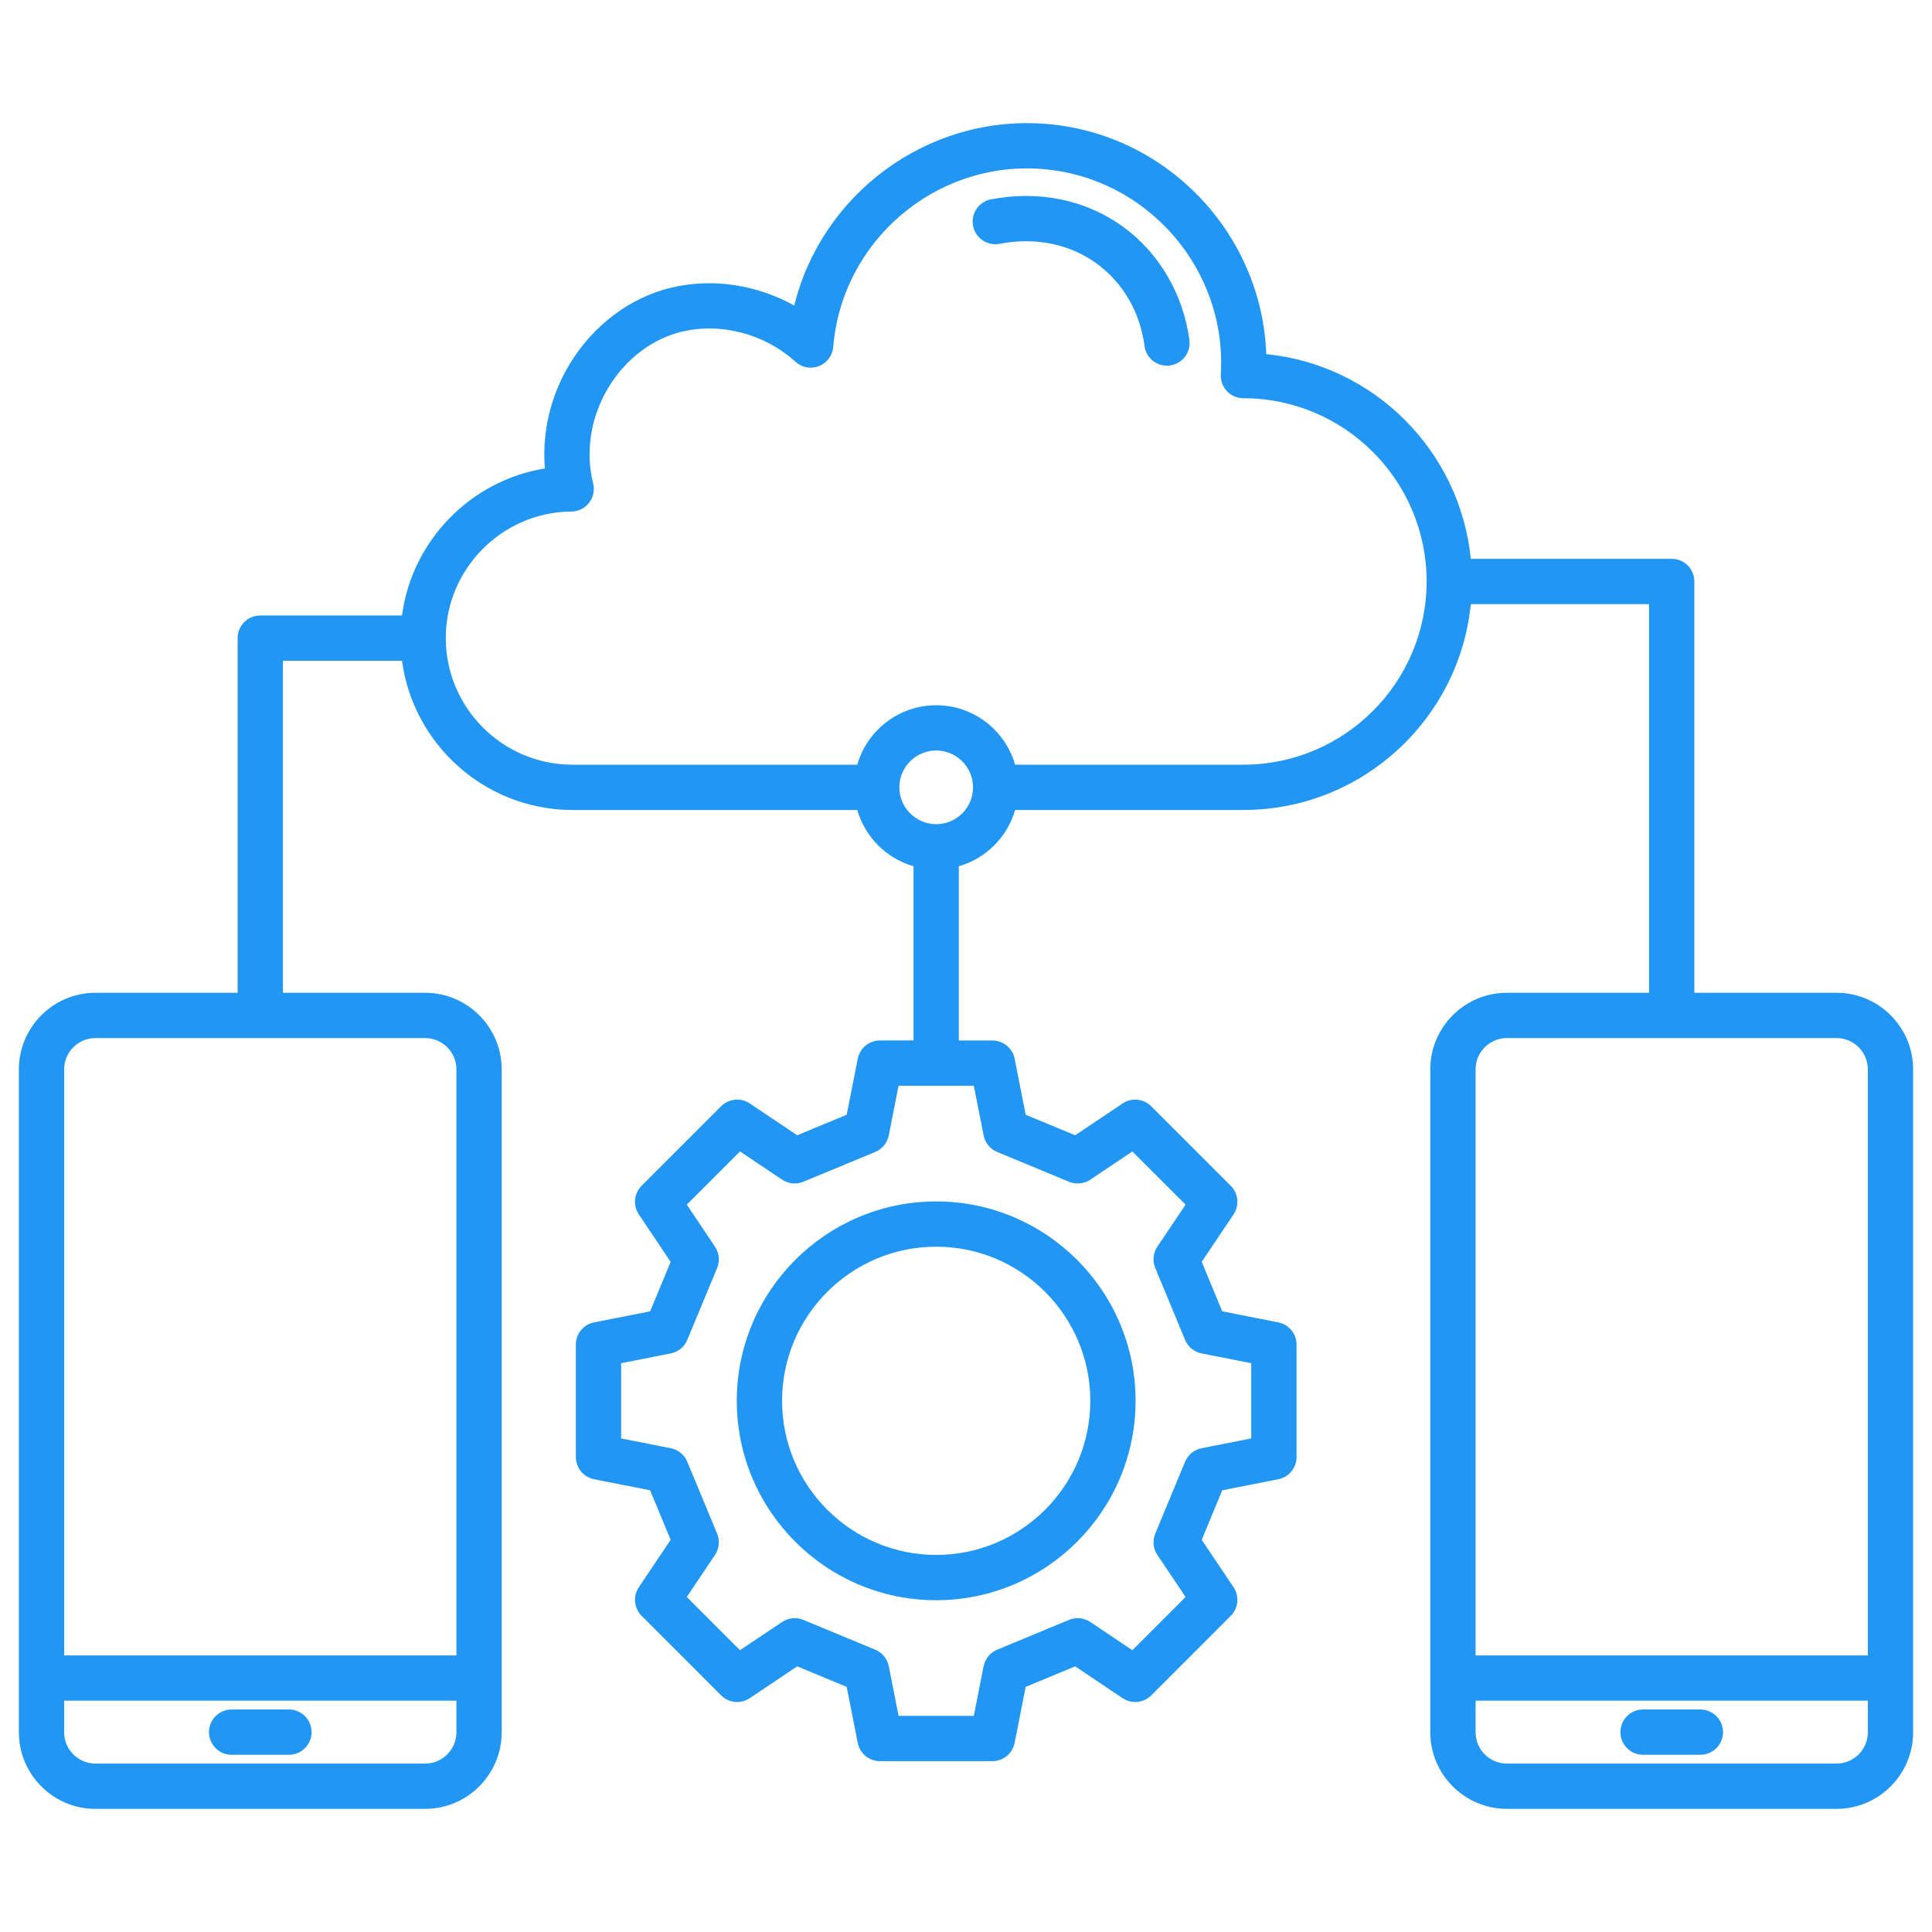 <svg width="70" height="70" viewBox="0 0 70 70" fill="none" xmlns="http://www.w3.org/2000/svg">
<path d="M11.289 62.759C11.289 63.212 10.922 63.579 10.469 63.579H8.392C7.939 63.579 7.572 63.212 7.572 62.759C7.572 62.306 7.939 61.938 8.392 61.938H10.469C10.922 61.938 11.289 62.306 11.289 62.759ZM33.92 43.53C37.904 43.53 41.144 46.771 41.144 50.754C41.144 54.738 37.904 57.979 33.92 57.979C29.936 57.979 26.695 54.738 26.695 50.754C26.695 46.771 29.936 43.53 33.92 43.53ZM28.336 50.754C28.336 53.833 30.841 56.338 33.92 56.338C36.999 56.338 39.504 53.833 39.504 50.754C39.504 47.675 36.999 45.17 33.92 45.17C30.841 45.17 28.336 47.675 28.336 50.754ZM69.316 38.746V62.763C69.316 64.293 68.071 65.539 66.54 65.539H54.599C53.068 65.539 51.822 64.293 51.822 62.763V38.746C51.822 37.215 53.068 35.97 54.599 35.97H59.749V21.888H53.289C52.875 26.07 49.339 29.347 45.05 29.347H36.779C36.497 30.329 35.722 31.104 34.74 31.386V37.699H35.957C36.349 37.699 36.686 37.976 36.762 38.36L37.162 40.39L38.955 41.133L40.674 39.981C41 39.762 41.434 39.805 41.711 40.082L44.592 42.963C44.869 43.24 44.912 43.675 44.694 44L43.541 45.719L44.284 47.512L46.314 47.912C46.699 47.988 46.976 48.325 46.976 48.717V52.791C46.976 53.183 46.699 53.52 46.314 53.596L44.284 53.996L43.541 55.79L44.694 57.509C44.912 57.834 44.869 58.269 44.592 58.545L41.711 61.427C41.434 61.704 41 61.746 40.674 61.528L38.955 60.375L37.162 61.119L36.762 63.148C36.686 63.533 36.349 63.81 35.957 63.81H31.883C31.491 63.81 31.154 63.533 31.078 63.148L30.677 61.119L28.884 60.375L27.165 61.528C26.84 61.746 26.406 61.704 26.128 61.427L23.247 58.545C22.97 58.268 22.928 57.834 23.146 57.509L24.299 55.79L23.555 53.996L21.526 53.596C21.141 53.52 20.864 53.183 20.864 52.791V48.717C20.864 48.325 21.141 47.988 21.526 47.912L23.555 47.512L24.299 45.719L23.146 44C22.928 43.674 22.97 43.24 23.247 42.963L26.128 40.082C26.406 39.805 26.84 39.762 27.165 39.98L28.884 41.133L30.677 40.389L31.078 38.36C31.154 37.975 31.491 37.698 31.883 37.698H33.099V31.386C32.118 31.104 31.343 30.329 31.061 29.347H20.695C17.56 29.322 14.969 26.964 14.566 23.94H10.251V35.97H15.401C16.932 35.97 18.177 37.215 18.177 38.746V62.763C18.177 64.293 16.932 65.539 15.401 65.539H3.46C1.929 65.539 0.684 64.293 0.684 62.763V38.746C0.684 37.215 1.929 35.97 3.46 35.97H8.61V23.12C8.61 22.667 8.978 22.3 9.431 22.3H14.565C14.926 19.587 17.05 17.409 19.743 16.973C19.633 15.673 19.947 14.332 20.649 13.177C21.5 11.776 22.842 10.771 24.332 10.419C25.822 10.068 27.429 10.318 28.777 11.07C29.768 7.048 33.565 4.182 37.818 4.483C42.262 4.797 45.722 8.461 45.879 12.83C49.787 13.22 52.902 16.339 53.289 20.247H60.57C61.023 20.247 61.39 20.615 61.39 21.068V35.97H66.54C68.071 35.97 69.316 37.215 69.316 38.746L69.316 38.746ZM16.537 62.763V61.619H2.324V62.763C2.324 63.389 2.834 63.898 3.46 63.898H15.401C16.027 63.898 16.537 63.389 16.537 62.763ZM15.401 37.611H3.46C2.834 37.611 2.324 38.12 2.324 38.746V59.979H16.537V38.746C16.537 38.12 16.027 37.611 15.401 37.611ZM35.283 39.339H32.557L32.202 41.138C32.149 41.407 31.965 41.632 31.712 41.737L29.107 42.817C28.854 42.922 28.564 42.894 28.336 42.741L26.812 41.719L24.884 43.646L25.906 45.17C26.059 45.398 26.088 45.688 25.983 45.941L24.902 48.546C24.797 48.8 24.573 48.984 24.303 49.037L22.505 49.391V52.117L24.303 52.472C24.573 52.525 24.797 52.709 24.902 52.962L25.983 55.567C26.088 55.821 26.059 56.11 25.906 56.338L24.884 57.862L26.812 59.79L28.336 58.768C28.564 58.615 28.854 58.586 29.107 58.691L31.712 59.772C31.965 59.877 32.149 60.102 32.202 60.371L32.557 62.169H35.283L35.638 60.371C35.691 60.101 35.875 59.877 36.128 59.772L38.733 58.691C38.986 58.586 39.276 58.614 39.504 58.768L41.028 59.79L42.956 57.862L41.933 56.338C41.781 56.11 41.752 55.821 41.857 55.567L42.938 52.962C43.043 52.709 43.267 52.525 43.536 52.472L45.335 52.117V49.391L43.536 49.037C43.267 48.984 43.043 48.8 42.938 48.546L41.857 45.941C41.752 45.688 41.78 45.398 41.933 45.17L42.956 43.646L41.028 41.719L39.504 42.741C39.276 42.894 38.987 42.922 38.733 42.817L36.128 41.737C35.875 41.632 35.691 41.407 35.638 41.138L35.283 39.339V39.339ZM35.255 28.527C35.255 27.791 34.656 27.192 33.92 27.192C33.184 27.192 32.585 27.791 32.585 28.527C32.585 29.263 33.184 29.862 33.92 29.862C34.656 29.862 35.255 29.263 35.255 28.527ZM51.689 21.068C51.689 17.407 48.711 14.429 45.05 14.429C44.825 14.429 44.608 14.336 44.453 14.171C44.298 14.007 44.218 13.786 44.232 13.56C44.461 9.728 41.532 6.39 37.702 6.119C33.873 5.85 30.503 8.741 30.191 12.567C30.165 12.879 29.965 13.149 29.674 13.264C29.384 13.379 29.053 13.318 28.822 13.108C27.709 12.098 26.133 11.68 24.71 12.016C23.644 12.268 22.675 13.002 22.051 14.029C21.405 15.093 21.2 16.363 21.49 17.513C21.552 17.757 21.498 18.016 21.344 18.215C21.19 18.414 20.953 18.532 20.701 18.534C18.192 18.553 16.151 20.611 16.151 23.12C16.151 25.629 18.192 27.687 20.701 27.706H31.061C31.418 26.464 32.564 25.552 33.92 25.552C35.276 25.552 36.422 26.464 36.779 27.706H45.051C48.711 27.706 51.689 24.728 51.689 21.068L51.689 21.068ZM53.463 38.746V59.979H67.676V38.746C67.676 38.12 67.166 37.611 66.54 37.611H54.599C53.973 37.611 53.463 38.12 53.463 38.746ZM67.676 62.763V61.619H53.463V62.763C53.463 63.389 53.973 63.898 54.599 63.898H66.54C67.166 63.898 67.676 63.389 67.676 62.763H67.676ZM61.608 61.938H59.531C59.078 61.938 58.711 62.306 58.711 62.759C58.711 63.212 59.078 63.579 59.531 63.579H61.608C62.061 63.579 62.428 63.212 62.428 62.759C62.428 62.306 62.061 61.938 61.608 61.938ZM40.677 8.206C39.339 7.239 37.645 6.89 35.908 7.222C35.463 7.307 35.171 7.737 35.256 8.182C35.341 8.627 35.771 8.919 36.216 8.834C37.505 8.587 38.748 8.837 39.717 9.536C40.683 10.234 41.305 11.299 41.468 12.536C41.522 12.949 41.875 13.249 42.28 13.249C42.316 13.249 42.352 13.247 42.388 13.242C42.837 13.182 43.154 12.771 43.094 12.321C42.875 10.657 41.994 9.157 40.677 8.206L40.677 8.206Z" fill="#2196F3"/>
</svg>
